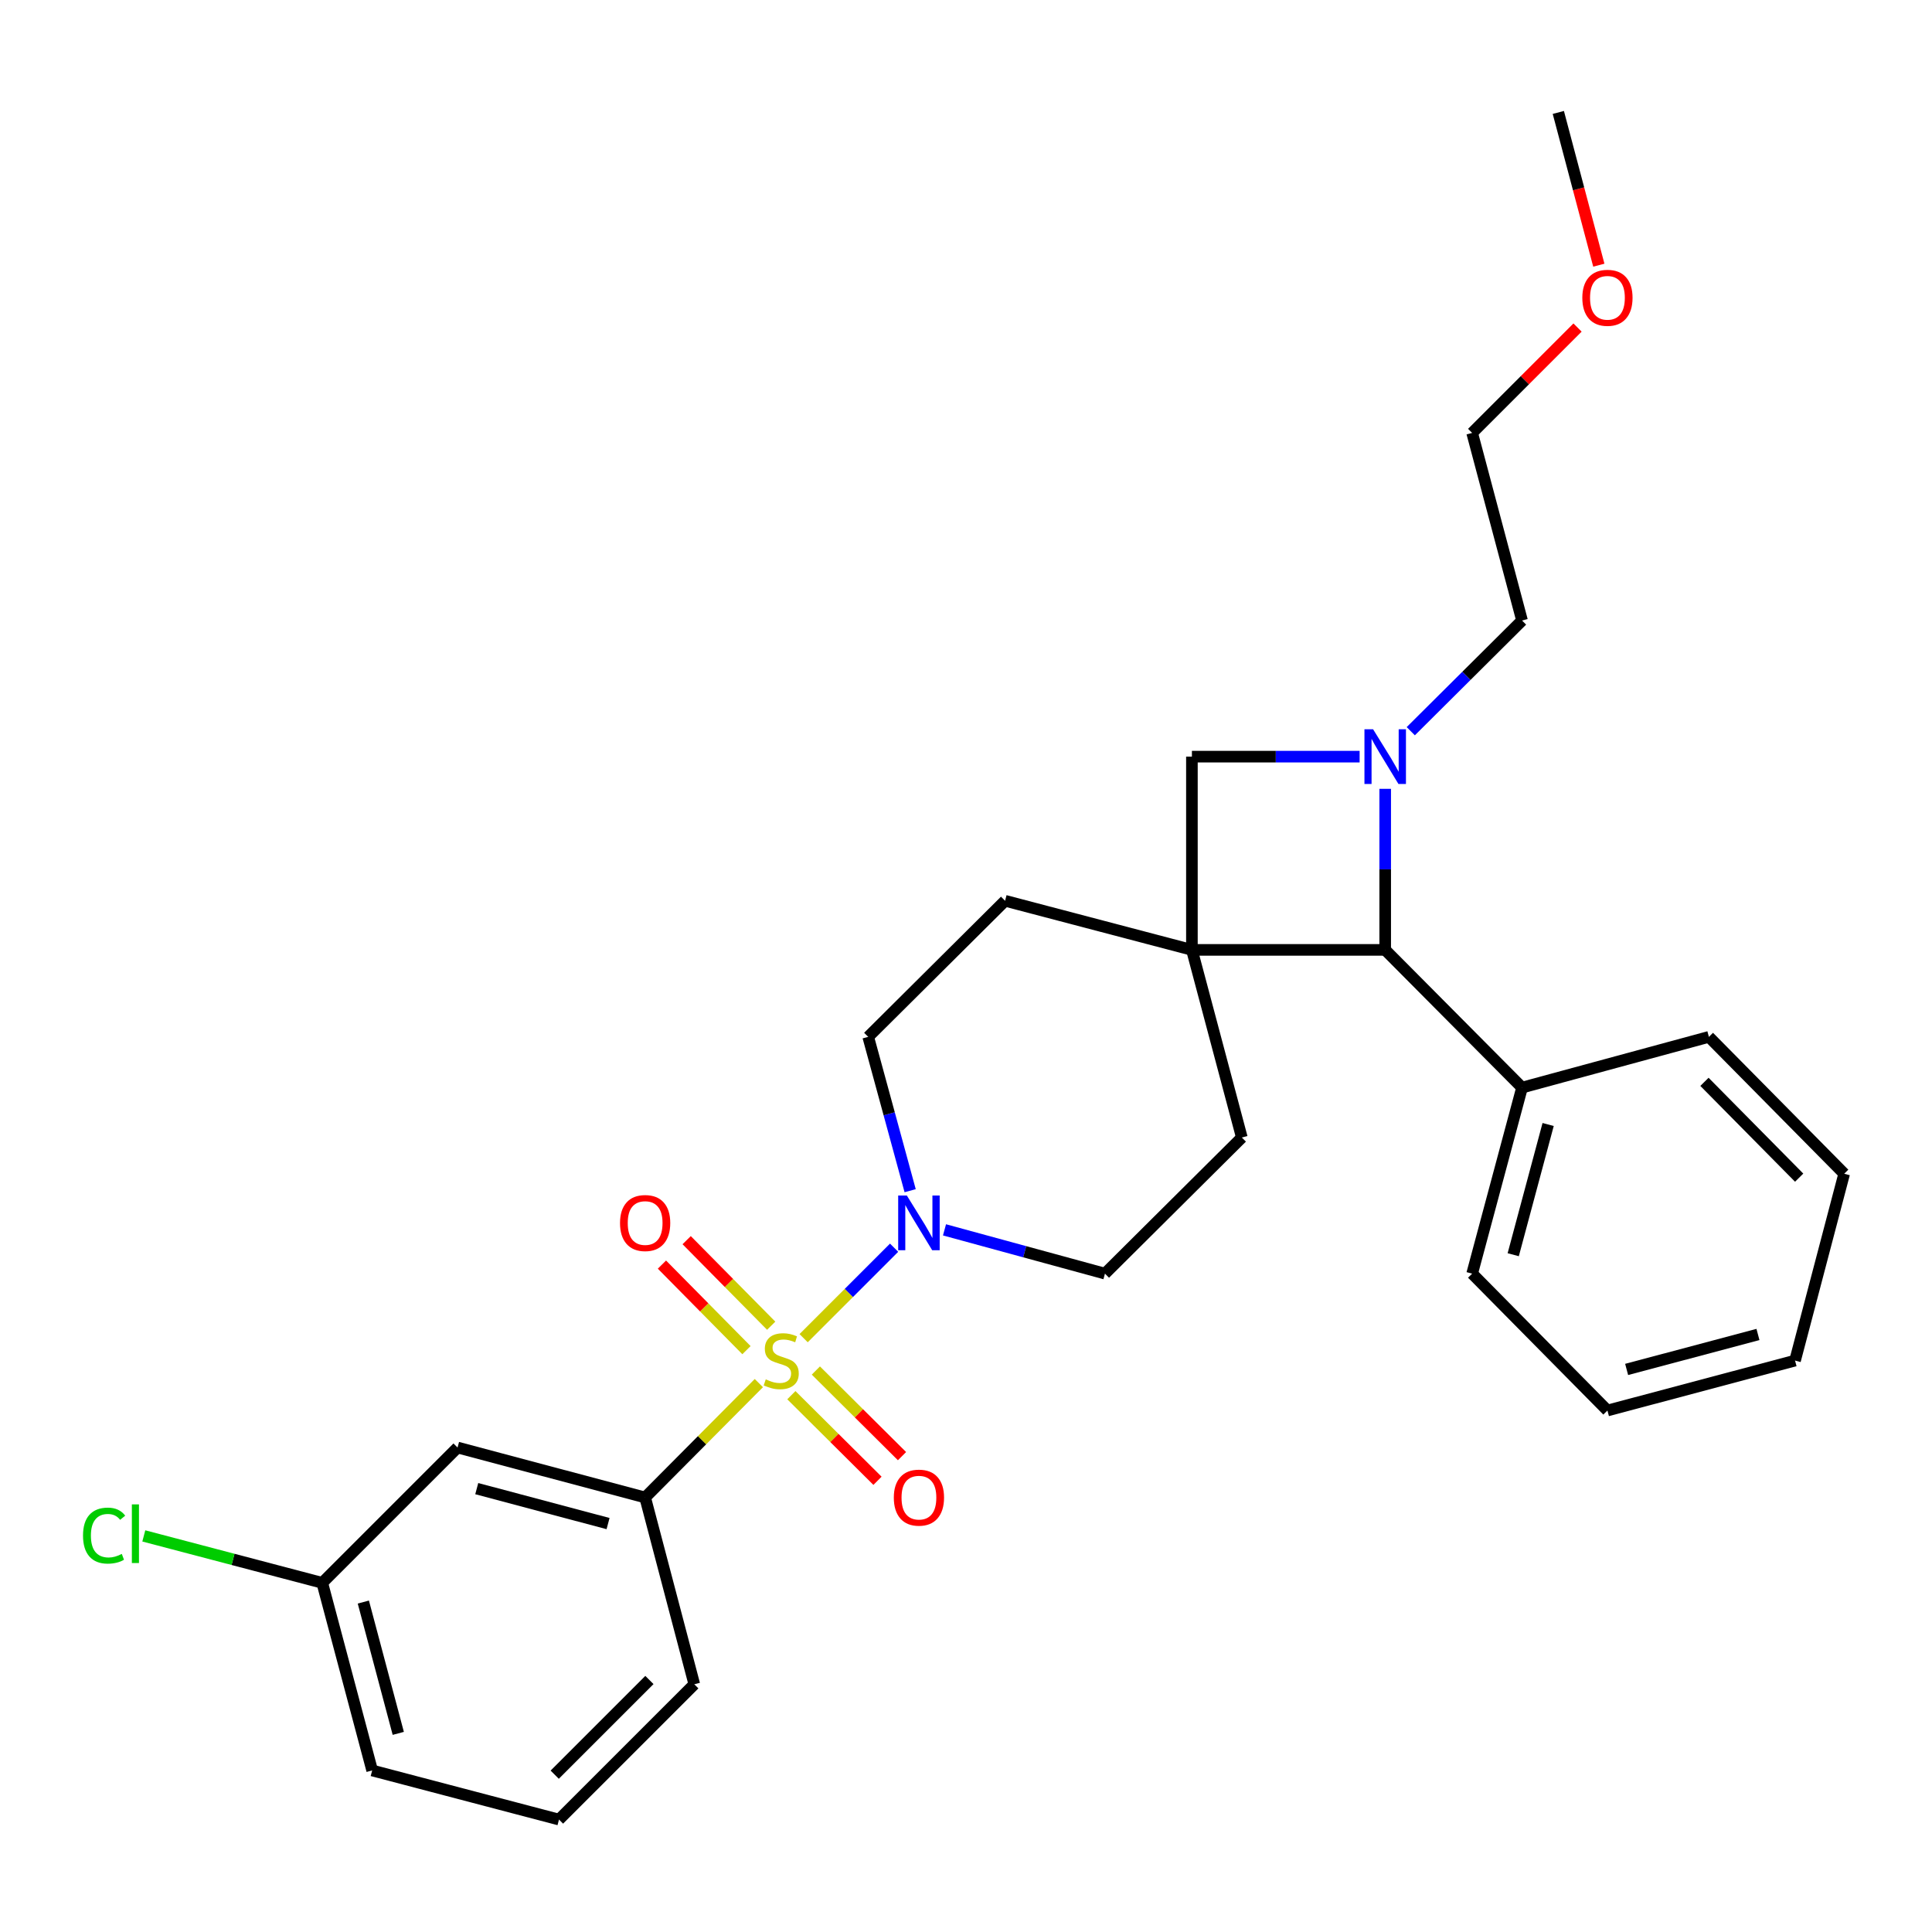 <?xml version='1.0' encoding='iso-8859-1'?>
<svg version='1.1' baseProfile='full'
              xmlns='http://www.w3.org/2000/svg'
                      xmlns:rdkit='http://www.rdkit.org/xml'
                      xmlns:xlink='http://www.w3.org/1999/xlink'
                  xml:space='preserve'
width='1000px' height='1000px' viewBox='0 0 1000 1000'>
<!-- END OF HEADER -->
<rect style='opacity:1.0;fill:#FFFFFF;stroke:none' width='1000' height='1000' x='0' y='0'> </rect>
<path class='bond-2' d='M 415.956,692.638 L 439.372,669.222' style='fill:none;fill-rule:evenodd;stroke:#CCCC00;stroke-width:6px;stroke-linecap:butt;stroke-linejoin:miter;stroke-opacity:1' />
<path class='bond-2' d='M 439.372,669.222 L 462.788,645.806' style='fill:none;fill-rule:evenodd;stroke:#0000FF;stroke-width:6px;stroke-linecap:butt;stroke-linejoin:miter;stroke-opacity:1' />
<path class='bond-4' d='M 392.778,715.884 L 363.351,745.487' style='fill:none;fill-rule:evenodd;stroke:#CCCC00;stroke-width:6px;stroke-linecap:butt;stroke-linejoin:miter;stroke-opacity:1' />
<path class='bond-4' d='M 363.351,745.487 L 333.924,775.09' style='fill:none;fill-rule:evenodd;stroke:#000000;stroke-width:6px;stroke-linecap:butt;stroke-linejoin:miter;stroke-opacity:1' />
<path class='bond-6' d='M 399.171,686.189 L 377.294,664.048' style='fill:none;fill-rule:evenodd;stroke:#CCCC00;stroke-width:6px;stroke-linecap:butt;stroke-linejoin:miter;stroke-opacity:1' />
<path class='bond-6' d='M 377.294,664.048 L 355.418,641.907' style='fill:none;fill-rule:evenodd;stroke:#FF0000;stroke-width:6px;stroke-linecap:butt;stroke-linejoin:miter;stroke-opacity:1' />
<path class='bond-6' d='M 386.37,698.837 L 364.494,676.696' style='fill:none;fill-rule:evenodd;stroke:#CCCC00;stroke-width:6px;stroke-linecap:butt;stroke-linejoin:miter;stroke-opacity:1' />
<path class='bond-6' d='M 364.494,676.696 L 342.617,654.555' style='fill:none;fill-rule:evenodd;stroke:#FF0000;stroke-width:6px;stroke-linecap:butt;stroke-linejoin:miter;stroke-opacity:1' />
<path class='bond-7' d='M 409.606,722.142 L 431.898,744.3' style='fill:none;fill-rule:evenodd;stroke:#CCCC00;stroke-width:6px;stroke-linecap:butt;stroke-linejoin:miter;stroke-opacity:1' />
<path class='bond-7' d='M 431.898,744.3 L 454.191,766.458' style='fill:none;fill-rule:evenodd;stroke:#FF0000;stroke-width:6px;stroke-linecap:butt;stroke-linejoin:miter;stroke-opacity:1' />
<path class='bond-7' d='M 422.292,709.379 L 444.584,731.537' style='fill:none;fill-rule:evenodd;stroke:#CCCC00;stroke-width:6px;stroke-linecap:butt;stroke-linejoin:miter;stroke-opacity:1' />
<path class='bond-7' d='M 444.584,731.537 L 466.877,753.695' style='fill:none;fill-rule:evenodd;stroke:#FF0000;stroke-width:6px;stroke-linecap:butt;stroke-linejoin:miter;stroke-opacity:1' />
<path class='bond-0' d='M 616.932,491.662 L 520.226,466.239' style='fill:none;fill-rule:evenodd;stroke:#000000;stroke-width:6px;stroke-linecap:butt;stroke-linejoin:miter;stroke-opacity:1' />
<path class='bond-3' d='M 616.932,491.662 L 716.976,491.662' style='fill:none;fill-rule:evenodd;stroke:#000000;stroke-width:6px;stroke-linecap:butt;stroke-linejoin:miter;stroke-opacity:1' />
<path class='bond-5' d='M 616.932,491.662 L 616.932,391.638' style='fill:none;fill-rule:evenodd;stroke:#000000;stroke-width:6px;stroke-linecap:butt;stroke-linejoin:miter;stroke-opacity:1' />
<path class='bond-28' d='M 616.932,491.662 L 642.775,588.777' style='fill:none;fill-rule:evenodd;stroke:#000000;stroke-width:6px;stroke-linecap:butt;stroke-linejoin:miter;stroke-opacity:1' />
<path class='bond-1' d='M 703.735,391.638 L 660.333,391.638' style='fill:none;fill-rule:evenodd;stroke:#0000FF;stroke-width:6px;stroke-linecap:butt;stroke-linejoin:miter;stroke-opacity:1' />
<path class='bond-1' d='M 660.333,391.638 L 616.932,391.638' style='fill:none;fill-rule:evenodd;stroke:#000000;stroke-width:6px;stroke-linecap:butt;stroke-linejoin:miter;stroke-opacity:1' />
<path class='bond-15' d='M 730.214,378.471 L 759.011,349.828' style='fill:none;fill-rule:evenodd;stroke:#0000FF;stroke-width:6px;stroke-linecap:butt;stroke-linejoin:miter;stroke-opacity:1' />
<path class='bond-15' d='M 759.011,349.828 L 787.808,321.186' style='fill:none;fill-rule:evenodd;stroke:#000000;stroke-width:6px;stroke-linecap:butt;stroke-linejoin:miter;stroke-opacity:1' />
<path class='bond-30' d='M 716.976,408.298 L 716.976,449.98' style='fill:none;fill-rule:evenodd;stroke:#0000FF;stroke-width:6px;stroke-linecap:butt;stroke-linejoin:miter;stroke-opacity:1' />
<path class='bond-30' d='M 716.976,449.98 L 716.976,491.662' style='fill:none;fill-rule:evenodd;stroke:#000000;stroke-width:6px;stroke-linecap:butt;stroke-linejoin:miter;stroke-opacity:1' />
<path class='bond-11' d='M 488.873,636.567 L 530.398,647.898' style='fill:none;fill-rule:evenodd;stroke:#0000FF;stroke-width:6px;stroke-linecap:butt;stroke-linejoin:miter;stroke-opacity:1' />
<path class='bond-11' d='M 530.398,647.898 L 571.923,659.229' style='fill:none;fill-rule:evenodd;stroke:#000000;stroke-width:6px;stroke-linecap:butt;stroke-linejoin:miter;stroke-opacity:1' />
<path class='bond-12' d='M 471.096,616.301 L 460.24,576.491' style='fill:none;fill-rule:evenodd;stroke:#0000FF;stroke-width:6px;stroke-linecap:butt;stroke-linejoin:miter;stroke-opacity:1' />
<path class='bond-12' d='M 460.24,576.491 L 449.385,536.681' style='fill:none;fill-rule:evenodd;stroke:#000000;stroke-width:6px;stroke-linecap:butt;stroke-linejoin:miter;stroke-opacity:1' />
<path class='bond-13' d='M 716.976,491.662 L 787.808,562.934' style='fill:none;fill-rule:evenodd;stroke:#000000;stroke-width:6px;stroke-linecap:butt;stroke-linejoin:miter;stroke-opacity:1' />
<path class='bond-8' d='M 333.924,775.09 L 236.829,749.246' style='fill:none;fill-rule:evenodd;stroke:#000000;stroke-width:6px;stroke-linecap:butt;stroke-linejoin:miter;stroke-opacity:1' />
<path class='bond-8' d='M 314.731,788.603 L 246.765,770.513' style='fill:none;fill-rule:evenodd;stroke:#000000;stroke-width:6px;stroke-linecap:butt;stroke-linejoin:miter;stroke-opacity:1' />
<path class='bond-17' d='M 333.924,775.09 L 359.368,871.785' style='fill:none;fill-rule:evenodd;stroke:#000000;stroke-width:6px;stroke-linecap:butt;stroke-linejoin:miter;stroke-opacity:1' />
<path class='bond-14' d='M 236.829,749.246 L 166.797,819.278' style='fill:none;fill-rule:evenodd;stroke:#000000;stroke-width:6px;stroke-linecap:butt;stroke-linejoin:miter;stroke-opacity:1' />
<path class='bond-9' d='M 520.226,466.239 L 449.385,536.681' style='fill:none;fill-rule:evenodd;stroke:#000000;stroke-width:6px;stroke-linecap:butt;stroke-linejoin:miter;stroke-opacity:1' />
<path class='bond-10' d='M 642.775,588.777 L 571.923,659.229' style='fill:none;fill-rule:evenodd;stroke:#000000;stroke-width:6px;stroke-linecap:butt;stroke-linejoin:miter;stroke-opacity:1' />
<path class='bond-20' d='M 787.808,562.934 L 761.985,659.229' style='fill:none;fill-rule:evenodd;stroke:#000000;stroke-width:6px;stroke-linecap:butt;stroke-linejoin:miter;stroke-opacity:1' />
<path class='bond-20' d='M 801.316,582.039 L 783.239,649.446' style='fill:none;fill-rule:evenodd;stroke:#000000;stroke-width:6px;stroke-linecap:butt;stroke-linejoin:miter;stroke-opacity:1' />
<path class='bond-21' d='M 787.808,562.934 L 884.523,536.681' style='fill:none;fill-rule:evenodd;stroke:#000000;stroke-width:6px;stroke-linecap:butt;stroke-linejoin:miter;stroke-opacity:1' />
<path class='bond-16' d='M 166.797,819.278 L 120.614,807.132' style='fill:none;fill-rule:evenodd;stroke:#000000;stroke-width:6px;stroke-linecap:butt;stroke-linejoin:miter;stroke-opacity:1' />
<path class='bond-16' d='M 120.614,807.132 L 74.431,794.986' style='fill:none;fill-rule:evenodd;stroke:#00CC00;stroke-width:6px;stroke-linecap:butt;stroke-linejoin:miter;stroke-opacity:1' />
<path class='bond-29' d='M 166.797,819.278 L 192.63,916.384' style='fill:none;fill-rule:evenodd;stroke:#000000;stroke-width:6px;stroke-linecap:butt;stroke-linejoin:miter;stroke-opacity:1' />
<path class='bond-29' d='M 188.062,829.218 L 206.146,897.191' style='fill:none;fill-rule:evenodd;stroke:#000000;stroke-width:6px;stroke-linecap:butt;stroke-linejoin:miter;stroke-opacity:1' />
<path class='bond-23' d='M 787.808,321.186 L 761.985,224.081' style='fill:none;fill-rule:evenodd;stroke:#000000;stroke-width:6px;stroke-linecap:butt;stroke-linejoin:miter;stroke-opacity:1' />
<path class='bond-18' d='M 359.368,871.785 L 289.335,941.807' style='fill:none;fill-rule:evenodd;stroke:#000000;stroke-width:6px;stroke-linecap:butt;stroke-linejoin:miter;stroke-opacity:1' />
<path class='bond-18' d='M 336.139,869.563 L 287.116,918.578' style='fill:none;fill-rule:evenodd;stroke:#000000;stroke-width:6px;stroke-linecap:butt;stroke-linejoin:miter;stroke-opacity:1' />
<path class='bond-22' d='M 289.335,941.807 L 192.63,916.384' style='fill:none;fill-rule:evenodd;stroke:#000000;stroke-width:6px;stroke-linecap:butt;stroke-linejoin:miter;stroke-opacity:1' />
<path class='bond-19' d='M 816.531,169.534 L 789.258,196.807' style='fill:none;fill-rule:evenodd;stroke:#FF0000;stroke-width:6px;stroke-linecap:butt;stroke-linejoin:miter;stroke-opacity:1' />
<path class='bond-19' d='M 789.258,196.807 L 761.985,224.081' style='fill:none;fill-rule:evenodd;stroke:#000000;stroke-width:6px;stroke-linecap:butt;stroke-linejoin:miter;stroke-opacity:1' />
<path class='bond-24' d='M 827.552,137.259 L 817.067,97.726' style='fill:none;fill-rule:evenodd;stroke:#FF0000;stroke-width:6px;stroke-linecap:butt;stroke-linejoin:miter;stroke-opacity:1' />
<path class='bond-24' d='M 817.067,97.726 L 806.583,58.193' style='fill:none;fill-rule:evenodd;stroke:#000000;stroke-width:6px;stroke-linecap:butt;stroke-linejoin:miter;stroke-opacity:1' />
<path class='bond-26' d='M 761.985,659.229 L 832.007,730.081' style='fill:none;fill-rule:evenodd;stroke:#000000;stroke-width:6px;stroke-linecap:butt;stroke-linejoin:miter;stroke-opacity:1' />
<path class='bond-25' d='M 884.523,536.681 L 954.545,607.533' style='fill:none;fill-rule:evenodd;stroke:#000000;stroke-width:6px;stroke-linecap:butt;stroke-linejoin:miter;stroke-opacity:1' />
<path class='bond-25' d='M 882.227,559.958 L 931.243,609.554' style='fill:none;fill-rule:evenodd;stroke:#000000;stroke-width:6px;stroke-linecap:butt;stroke-linejoin:miter;stroke-opacity:1' />
<path class='bond-27' d='M 954.545,607.533 L 929.112,704.238' style='fill:none;fill-rule:evenodd;stroke:#000000;stroke-width:6px;stroke-linecap:butt;stroke-linejoin:miter;stroke-opacity:1' />
<path class='bond-31' d='M 832.007,730.081 L 929.112,704.238' style='fill:none;fill-rule:evenodd;stroke:#000000;stroke-width:6px;stroke-linecap:butt;stroke-linejoin:miter;stroke-opacity:1' />
<path class='bond-31' d='M 841.944,708.815 L 909.918,690.724' style='fill:none;fill-rule:evenodd;stroke:#000000;stroke-width:6px;stroke-linecap:butt;stroke-linejoin:miter;stroke-opacity:1' />
<path  class='atom-0' d='M 396.356 713.958
Q 396.676 714.078, 397.996 714.638
Q 399.316 715.198, 400.756 715.558
Q 402.236 715.878, 403.676 715.878
Q 406.356 715.878, 407.916 714.598
Q 409.476 713.278, 409.476 710.998
Q 409.476 709.438, 408.676 708.478
Q 407.916 707.518, 406.716 706.998
Q 405.516 706.478, 403.516 705.878
Q 400.996 705.118, 399.476 704.398
Q 397.996 703.678, 396.916 702.158
Q 395.876 700.638, 395.876 698.078
Q 395.876 694.518, 398.276 692.318
Q 400.716 690.118, 405.516 690.118
Q 408.796 690.118, 412.516 691.678
L 411.596 694.758
Q 408.196 693.358, 405.636 693.358
Q 402.876 693.358, 401.356 694.518
Q 399.836 695.638, 399.876 697.598
Q 399.876 699.118, 400.636 700.038
Q 401.436 700.958, 402.556 701.478
Q 403.716 701.998, 405.636 702.598
Q 408.196 703.398, 409.716 704.198
Q 411.236 704.998, 412.316 706.638
Q 413.436 708.238, 413.436 710.998
Q 413.436 714.918, 410.796 717.038
Q 408.196 719.118, 403.836 719.118
Q 401.316 719.118, 399.396 718.558
Q 397.516 718.038, 395.276 717.118
L 396.356 713.958
' fill='#CCCC00'/>
<path  class='atom-2' d='M 710.716 377.478
L 719.996 392.478
Q 720.916 393.958, 722.396 396.638
Q 723.876 399.318, 723.956 399.478
L 723.956 377.478
L 727.716 377.478
L 727.716 405.798
L 723.836 405.798
L 713.876 389.398
Q 712.716 387.478, 711.476 385.278
Q 710.276 383.078, 709.916 382.398
L 709.916 405.798
L 706.236 405.798
L 706.236 377.478
L 710.716 377.478
' fill='#0000FF'/>
<path  class='atom-3' d='M 469.378 618.796
L 478.658 633.796
Q 479.578 635.276, 481.058 637.956
Q 482.538 640.636, 482.618 640.796
L 482.618 618.796
L 486.378 618.796
L 486.378 647.116
L 482.498 647.116
L 472.538 630.716
Q 471.378 628.796, 470.138 626.596
Q 468.938 624.396, 468.578 623.716
L 468.578 647.116
L 464.898 647.116
L 464.898 618.796
L 469.378 618.796
' fill='#0000FF'/>
<path  class='atom-7' d='M 320.924 633.036
Q 320.924 626.236, 324.284 622.436
Q 327.644 618.636, 333.924 618.636
Q 340.204 618.636, 343.564 622.436
Q 346.924 626.236, 346.924 633.036
Q 346.924 639.916, 343.524 643.836
Q 340.124 647.716, 333.924 647.716
Q 327.684 647.716, 324.284 643.836
Q 320.924 639.956, 320.924 633.036
M 333.924 644.516
Q 338.244 644.516, 340.564 641.636
Q 342.924 638.716, 342.924 633.036
Q 342.924 627.476, 340.564 624.676
Q 338.244 621.836, 333.924 621.836
Q 329.604 621.836, 327.244 624.636
Q 324.924 627.436, 324.924 633.036
Q 324.924 638.756, 327.244 641.636
Q 329.604 644.516, 333.924 644.516
' fill='#FF0000'/>
<path  class='atom-8' d='M 462.638 775.17
Q 462.638 768.37, 465.998 764.57
Q 469.358 760.77, 475.638 760.77
Q 481.918 760.77, 485.278 764.57
Q 488.638 768.37, 488.638 775.17
Q 488.638 782.05, 485.238 785.97
Q 481.838 789.85, 475.638 789.85
Q 469.398 789.85, 465.998 785.97
Q 462.638 782.09, 462.638 775.17
M 475.638 786.65
Q 479.958 786.65, 482.278 783.77
Q 484.638 780.85, 484.638 775.17
Q 484.638 769.61, 482.278 766.81
Q 479.958 763.97, 475.638 763.97
Q 471.318 763.97, 468.958 766.77
Q 466.638 769.57, 466.638 775.17
Q 466.638 780.89, 468.958 783.77
Q 471.318 786.65, 475.638 786.65
' fill='#FF0000'/>
<path  class='atom-17' d='M 42.971 794.825
Q 42.971 787.785, 46.251 784.105
Q 49.571 780.385, 55.851 780.385
Q 61.691 780.385, 64.811 784.505
L 62.171 786.665
Q 59.891 783.665, 55.851 783.665
Q 51.571 783.665, 49.291 786.545
Q 47.051 789.385, 47.051 794.825
Q 47.051 800.425, 49.371 803.305
Q 51.731 806.185, 56.291 806.185
Q 59.411 806.185, 63.051 804.305
L 64.171 807.305
Q 62.691 808.265, 60.451 808.825
Q 58.211 809.385, 55.731 809.385
Q 49.571 809.385, 46.251 805.625
Q 42.971 801.865, 42.971 794.825
' fill='#00CC00'/>
<path  class='atom-17' d='M 68.251 778.665
L 71.931 778.665
L 71.931 809.025
L 68.251 809.025
L 68.251 778.665
' fill='#00CC00'/>
<path  class='atom-20' d='M 819.007 154.138
Q 819.007 147.338, 822.367 143.538
Q 825.727 139.738, 832.007 139.738
Q 838.287 139.738, 841.647 143.538
Q 845.007 147.338, 845.007 154.138
Q 845.007 161.018, 841.607 164.938
Q 838.207 168.818, 832.007 168.818
Q 825.767 168.818, 822.367 164.938
Q 819.007 161.058, 819.007 154.138
M 832.007 165.618
Q 836.327 165.618, 838.647 162.738
Q 841.007 159.818, 841.007 154.138
Q 841.007 148.578, 838.647 145.778
Q 836.327 142.938, 832.007 142.938
Q 827.687 142.938, 825.327 145.738
Q 823.007 148.538, 823.007 154.138
Q 823.007 159.858, 825.327 162.738
Q 827.687 165.618, 832.007 165.618
' fill='#FF0000'/>
</svg>

